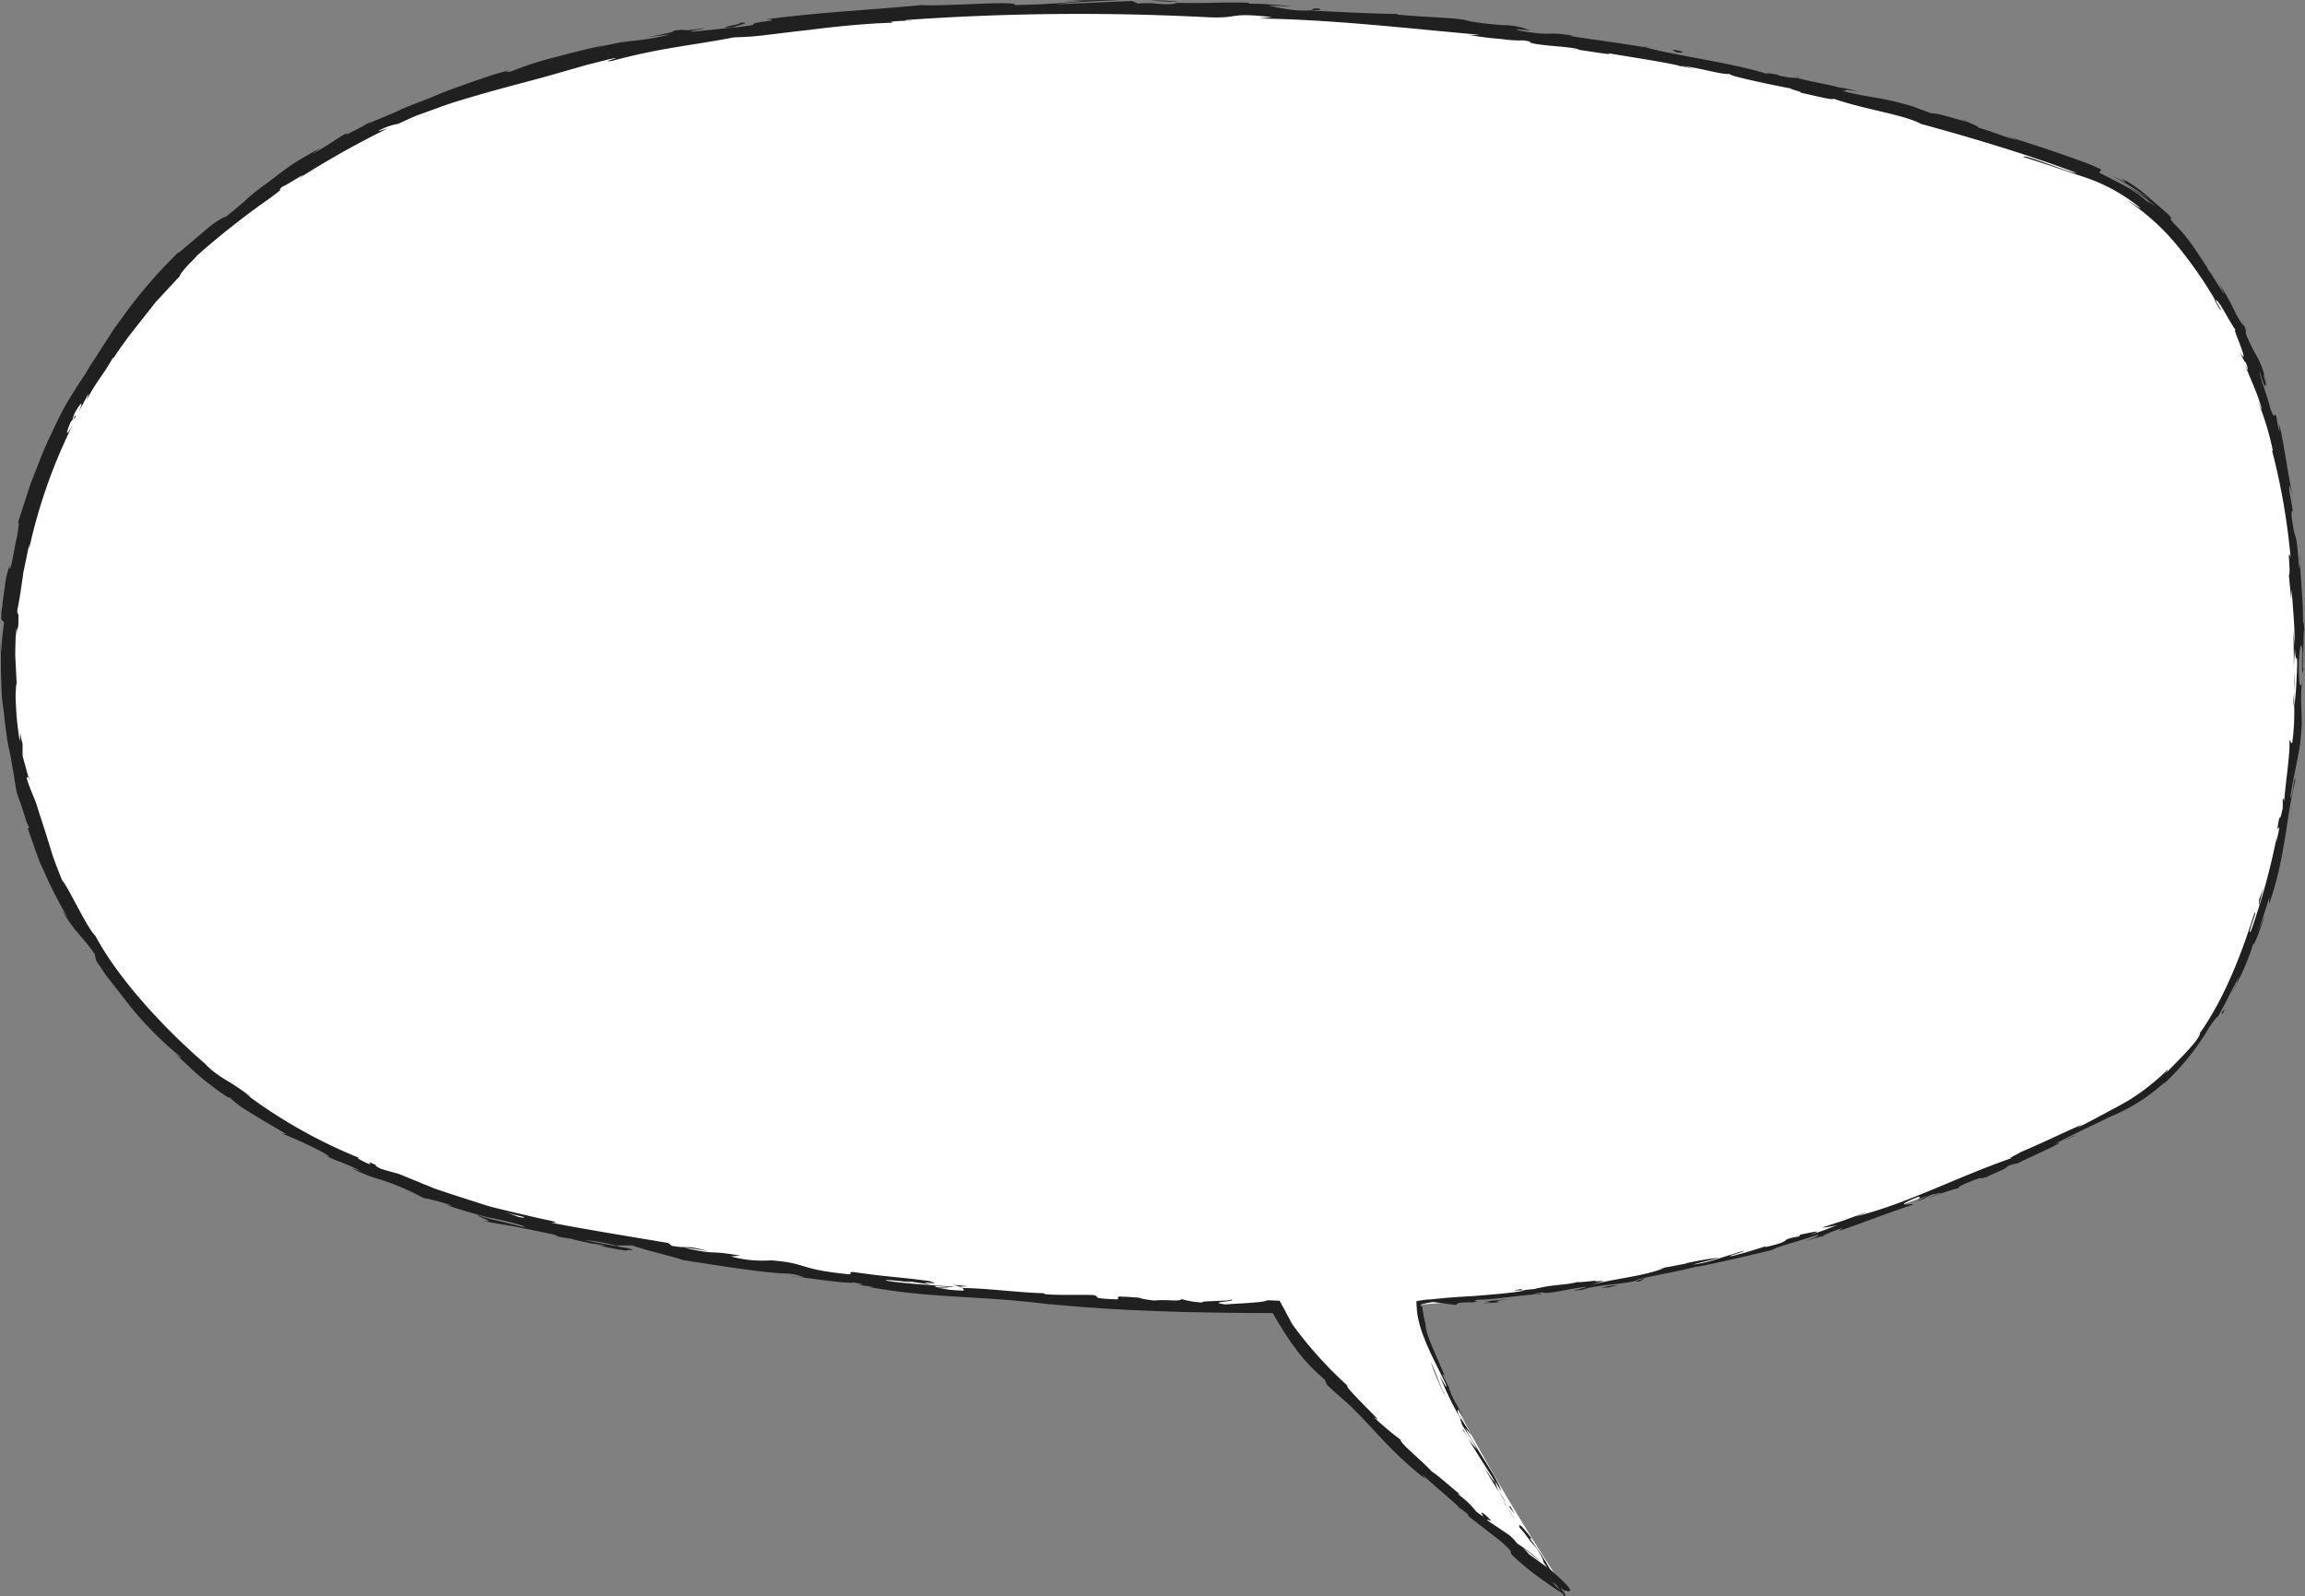 <?xml version="1.0" encoding="UTF-8"?> <svg xmlns="http://www.w3.org/2000/svg" id="Слой_1" data-name="Слой 1" viewBox="0 0 291.82 202.1"><rect x="0" y="0" width="291.82" height="202.1" fill="#808080" stroke="none"/> <defs> <style>.cls-1{fill:#fff;}.cls-2{fill:#202020;}</style> </defs> <path class="cls-1" d="M198.4,201.68s-30.87-24.05-37-35.85c-25.9.13-56-3-92-10.45C-12.9,138.47-20.22,52.52,43.53,18.11,86.81-5.24,193.73-6.14,264.71,21.78c34.86,13.7,33.78,103.44,4.06,118.55-25.49,12.95-53.06,22.3-88.92,24.83-.3,8.26,18.55,36.52,18.55,36.52"></path> <path class="cls-2" d="M198,202c.3.33.29,0-.4-.95l-.68-.58Z"></path> <path class="cls-2" d="M194,194.89c-.86-1.13-1.9-2.41-1.62-1.5,1,1.06,1,1.41,2.09,2.53.67,1,1.05,1.82.86,1.7a23.76,23.76,0,0,0,1.45,2.06,31.36,31.36,0,0,0-3-4.77C193.62,194.5,193.9,194.83,194,194.89Z"></path> <path class="cls-2" d="M261.19,144.43l-.7.29C260.69,144.65,260.93,144.55,261.19,144.43Z"></path> <path class="cls-2" d="M291.47,82.84a4.1,4.1,0,0,0,0,.82C291.51,83.14,291.5,82.72,291.47,82.84Z"></path> <path class="cls-2" d="M291.19,70.35c0,.27,0,.49.05.73A3.73,3.73,0,0,0,291.19,70.35Z"></path> <path class="cls-2" d="M261.19,144.43l1.8-.76A9.17,9.17,0,0,0,261.19,144.43Z"></path> <path class="cls-2" d="M185.28,181.19c.21.35.39.64.56.9l-.49-.86Z"></path> <path class="cls-2" d="M231.32,156.3l-.57.17c-.15.08-.3.16-.44.25Z"></path> <path class="cls-2" d="M207.36,162.26a1.62,1.62,0,0,0,.89-.48,5.25,5.25,0,0,1-1.16.38S207.17,162.23,207.36,162.26Z"></path> <path class="cls-2" d="M183.57,175.85l.33.61C183.82,176.3,183.67,176,183.57,175.85Z"></path> <path class="cls-2" d="M248,150.44a.64.64,0,0,0,.24,0S248.14,150.42,248,150.44Z"></path> <path class="cls-2" d="M177.37,182.41s0,0,0,0S177.51,182.53,177.37,182.41Z"></path> <path class="cls-2" d="M198.36,201.73l-.32-.24c-.06,0-.11,0-.14,0Z"></path> <path class="cls-2" d="M286.83,47.84l0,.1C287.07,48.51,287,48.18,286.83,47.84Z"></path> <path class="cls-2" d="M93.16,2.93c1.19-.05.24.13-.56.31s-1.44.36.34.2C92.59,3.39,96.11,2.67,93.16,2.93Z"></path> <path class="cls-2" d="M185,180.61c-.15-.3-.31-.6-.47-.9Z"></path> <path class="cls-2" d="M92.94,3.44h0l.36,0Z"></path> <path class="cls-2" d="M248.42,15.09a2.89,2.89,0,0,0,.48.25A1.68,1.68,0,0,0,248.42,15.09Z"></path> <path class="cls-2" d="M280.83,35.71l-.49-.85C280.52,35.2,280.68,35.48,280.83,35.71Z"></path> <path class="cls-2" d="M228.73,10a11.82,11.82,0,0,0-1.39-.34l.21.08A6.86,6.86,0,0,1,228.73,10Z"></path> <path class="cls-2" d="M208,5.81l.37.11.67.11Z"></path> <path class="cls-2" d="M120.61,162.65a6.41,6.41,0,0,1,1,.3C121.25,162.76,124.33,163,120.61,162.65Z"></path> <path class="cls-2" d="M185.38,181.12a2,2,0,0,1-.38-.51l.35.62C185.41,181.26,185.44,181.26,185.38,181.12Z"></path> <path class="cls-2" d="M227.49,11.53l-3.25-.77Z"></path> <path class="cls-2" d="M2.41,91.58l.11.75C2.49,92,2.45,91.77,2.41,91.58Z"></path> <path class="cls-2" d="M214.52,8.76a17.79,17.79,0,0,0-1.82-.5,2.69,2.69,0,0,0-.39,0C213.05,8.42,213.79,8.57,214.52,8.76Z"></path> <path class="cls-2" d="M121.56,163Z"></path> <path class="cls-2" d="M143.57,164.16c-3.18-.16-1.51.21-2.2.34-3.8-.15-1.74-.32-3-.55-2.38-.06-4.21.05-6-.1-.13-.06-.47-.1-.06-.13-2.53,0-7.43-.63-10.37-.66a1.88,1.88,0,0,1-.38-.11c.46.19.52.35.41.44a16.76,16.76,0,0,1-3.18-.34,5,5,0,0,0,1.37,0l-1.5-.08c-1.31-.42,2,.14,2.07-.07-2.92-.22-6.33-.4-8.54-.77-.43-.3,5.21.55,2.27,0l3.43.51c-2.58-.73,2.09.27-.28-.46-4.51-.6-5.07-.48-9.57-1.14-1,0,.3.26-.73.27-6.44-.65-4.94-1.37-9.69-1.75a15.24,15.24,0,0,1-5.08-.49l1.18-.1c-4.34-.77-2.56,0-7.08-1,.83,0,3.44.51,2.79.35-2.91-.75-2.12-.2-4.39-.6l-.42-.35c-4.63-.79-9.75-1.59-14.87-2.58.3,0,1.19.08,0-.24-1.6-.33-3.24-.72-4.9-1.11l-2.51-.61c-.84-.23-1.65-.51-2.48-.77-1.64-.53-3.28-1.05-4.87-1.6l-4.52-1.85c-.77-.22-1.56-.4-2.32-.67-.51-.24-.9-.53-.33-.32-2.19-1.11-.18.08-1.28-.33-1.27-.57-1.62-.89-.79-.59a63.82,63.82,0,0,1-14.67-8.23,7.31,7.31,0,0,0,.76.46,30.61,30.61,0,0,0-3.08-2.11,13.3,13.3,0,0,1-2.83-2.15l.49.39c-5.89-5-11.6-11.4-14.36-16.61-.93-.74-3.67-6.63-4.17-6.94-1.64-4.07-1.08-3-3-8.8-.42-1.59-.93-2.28-1.53-4.24l.23-.1L2.86,95.7V94.2a13.38,13.38,0,0,1-.35-1.87,5.53,5.53,0,0,1,0,1.51,36.48,36.48,0,0,1-.5-4.74,12.55,12.55,0,0,1,0-1.82,2.84,2.84,0,0,1,.1-.77L1.93,83c0-1.17.06-2.34.08-3.52a15.63,15.63,0,0,1,.07,2.28c0-3.77.29-.67.25-4.12-.08.45-.13-.26-.15-.34.19-.85.41-2.24.63-3.78.06-.38.11-.78.17-1.17l.25-1.18c.16-.78.32-1.56.46-2.26l0,.57a67.39,67.39,0,0,1,5.6-15.85c-1,1.86-1,1.3-.31-.27l.53-.51c.34-1.07-.87,1.58-.05-.57,1.1-1.91,1-1.15.43,0l1.26-2.35c.14-.1-.14.46-.14.65a23.57,23.57,0,0,1,1.49-2.49,31.53,31.53,0,0,0,1.77-2.75l.15-.08c1.6-2.45,3-4.07,4.21-5.65.31-.39.62-.77.92-1.16s.66-.73,1-1.11l2.23-2.4c-.05-.11.26-.5.68-1s1-1,1.51-1.61a104.27,104.27,0,0,1,9.17-7.22c2.41-1.77.62-.65,1.66-1.51.28,0,3.8-2.35,2-1a115.69,115.69,0,0,1,11.3-6.35c-.68.2-1.42.48-1.08.26a7.67,7.67,0,0,1,2.38-.83l-.28.14c.82-.39,1.67-.79,2.56-1.17l2.78-1c1.87-.71,3.85-1.25,5.78-1.82,3.85-1.09,7.57-2,10.34-2.85l-.31.1,2.89-.83,2.91-.74c2.71-.54-1.59.5.44.19C83.87,6,87.66,5.76,92.91,4.73A38.7,38.7,0,0,0,97,4.43c1.65-.19,3.51-.44,5.42-.64,3.82-.49,7.84-.86,10.64-.91l-.33-.11a12.58,12.58,0,0,1,2.81-.09c-.16-.1-1.57,0-.68-.16a312.55,312.55,0,0,1,37.77-.35c4.58.23,2.63-.66,8.4,0l-1.65.17c9.26.13,18.89,1.26,27.92,2.06a8.2,8.2,0,0,1-1.45,0,41.65,41.65,0,0,0,4.23.54,17,17,0,0,0,2.85.18c1.4.21.3.18,1.16.38,1.88.37,4.81.4,5.79.76.16.06-.55,0-.9-.06,1.25.1,5.76.93,4.61.53,3.35.59,6.43,1,9.08,1.6,1.79.06,5.69,1.26,6.31,1-.16.16,1.29.5,3,.89s3.8.81,4.86,1c-.72-.05,1.8.52,1,.48,2.39.54,4.57,1.07,4.21.77,4.28,1.47,8.87,2,11.17,3.22,7,1.92,13.49,3.88,19.63,6.19-.34.24-6.79-2.52-6.67-2,3,.93,5.27,1.75,7.6,2.51a22.16,22.16,0,0,1,6.84,3.66c1.2,1-.79-.44-1.27-.65a28.73,28.73,0,0,1,6.48,5.92,54.11,54.11,0,0,1,4.76,6.9,7.46,7.46,0,0,1-.65-1c.55.93,1.16,2.21,1.24,2-.17-.31-.34-.61-.53-.91-.33-.8.33,0,1,1.19S283.11,42,283.22,42c-.6-.75-.05.5.38,1.65s.75,2.18,0,.93c.28.65.68,1.46.72,1.27.35,1,.39,1.34-.08.37.7,1.8,1,2.38,1.18,2.91a19.3,19.3,0,0,1,.94,2.72c-.08,0-.31-.66-.5-1a33.81,33.81,0,0,1,1.9,6.27c-.09-.17-.06.18-.27-.68A83.27,83.27,0,0,1,290,70.6c-.5-1.62.07,1.92-.22,2.24l.29,3,.07-1.22c.15,2.64.44,5,.34,7.26,0-.65-.08-1.31-.14-2,.05,1.65.07,3.3.06,5,0-.94.11-1.88.13-2.81.15,2.68.39-.29.26,3.25,0-.72-.07,2.65-.34,4h0a28.5,28.5,0,0,1-.23,4.62c-.14.5-.28-.44-.38-.12.16,1.32-.61,6.18-.66,7.83,0-.55-.12-.6-.18-.43l0,1.1c-.27,1.2-.34,1.37-.42,1.15-.73,3.62.61-1.07-.41,3.19.06-.34,0-.18.11-.89a86.32,86.32,0,0,1-3.3,12.09c-.66,1,1.08-3.36.4-2.15-1.74,5.51-4.05,11.4-7.46,15.89q.33-.41.63-.84c-.09.91-2.6,3.29-4.54,5.32.48-.5.49-.79.39-.63a28.37,28.37,0,0,1-4.7,3.73c-.92.57-2,1.12-3.09,1.71s-2.31,1.24-3.62,1.89l.61-.41c-2.11.9-5.46,2.53-7.74,3.47-.62.39-1.92.95-1.07.74-7.2,2.49-13.32,5.81-19.9,7.44.77-.25,1.79-.7,1.19-.49l-2.71,1-2.73.89a9,9,0,0,0,1.95-.34,31.87,31.87,0,0,1-3.55,1.3c2.43-.88-.11-.27-1.21-.05.2,0-.15.16,0,.19-3,.5-.39.49-4.4,1.38l.18-.15c-1.46.47-2.81.9-4.42,1.29-.72,0,1.56-.49,1.62-.69-2.25.59-4.35,1.51-6.46,1.74,1-.28,2.34-.56,3.28-.87a39.33,39.33,0,0,0-4.2.72l.17,0c-1.29.25-2.58.51-3.87.7l1-.12c-2.74,1.09-5.78,1.24-9.6,2.2,3.71-1,.59-.3.84-.58-1,.1-2.5.27-2.09.13-1.79.48-3.07.28-5.62.92-.12,0-2,.26-1.57,0-2.38.32.58.08.39.19-1.82.34-4,.49-6.38.69-1.18.07-2.42.14-3.7.25l-1.94.19c-.48,0-1,.1-1.4.16a2.79,2.79,0,0,0-.33.06l0,.36.05.71a8.87,8.87,0,0,0,.33,1.79,12.11,12.11,0,0,0,.39,1.27c.28.76.54,1.39.82,2,.55,1.22,1.14,2.36,2.09,4.28.25.68.06.44-.19,0s-.55-1-.55-1a40,40,0,0,0,2.75,5.65c-.26-.36-.1.07.13.7a28.58,28.58,0,0,1,1.82,3,13.25,13.25,0,0,1-1.12-1.4c1.06,1.8,2.19,3.51,3.33,5.34.18.56-.82-1-1.27-1.64a55.62,55.62,0,0,0,3.84,5.88L191,190.3c.46.75.07.48-.29-.06a7.17,7.17,0,0,1-1.45-2.75l.81,1.3c-.42-1.58-3.15-5.28-4.57-8l.89,1c-.58-.88-1.15-1.77-1.71-2.66-.23-.64-.28-1.13.46.2-.86-2-1-1.69-1.66-3.47-.07-.2,0-.12.08,0-.33-.63-.67-1.27-1-1.91.24.36.06-.42.57.8-1.44-3.56-2.59-5.67-2.67-7.14l.09.3c-.16-.63-.29-1.13-.34-1.49s-.09-.51-.11-.66c0-.31-.08-.37-.12-.39s-.12,0-.12-.21a9.9,9.9,0,0,1,1.64-.32l2.75.37.5-.29c.56,0,1.65-.11,1.46,0,2-.38-.36-.07.82-.35,2.67-.06,7.3-.9,7.94-.64.92-.31-2.55.2.26-.31.85.28,3.26-.47,5.68-.71-.7.34-3,.6-.56.39,1.39-.61,4.71-.65,6.72-1.14,0-.31,4.38-.93,7.72-1.81-.18.17,6.37-1.3,9.49-2.09l-.07.08c.51-.47,3.74-1.24,6-2.05,0,.2-.44.39-1.67.85l2.17-.67a19.7,19.7,0,0,1,2.55-1l-.48.38c2.87-.95,5.71-2.12,9.4-3.34.13-.27-3.09.53.72-1,.18.05.38.17-.61.58a17.53,17.53,0,0,1,1.83-.72l-1.48.74c1.69-.54.82-.45,2.15-.95,0,.16,1-.28.86-.09-.33.14-1.17.4-1.65.64,1.5-.55,3.32-1.17,4-1.3-.16,0-.08-.19,1-.64,2.79-1.16,1-.22,2.69-.83.63-.38,2.45-1,2.41-1.26a4.85,4.85,0,0,1,1.34-.4c.69-.37,2.36-1.12,3.63-1.72s2.15-1.08,1.3-.82l-.37.16.23-.12h0c2.27-1.19,4.68-2.3,7.07-3.46a23.34,23.34,0,0,0,6.66-4.22l.05.06a31.52,31.52,0,0,0,5.63-7c.48-.76,1.24-1.73,1.12-1.36,1.11-2.05,1.2-2.3,2.76-5.28-.89,2.17.48-.68-1,2.2a29.89,29.89,0,0,0,2.79-6.39c-.2,1.11,1-2,1.41-3.45-.27.66-.53,1.32-.82,2,.52-1.54,1-2.88,1.38-4.26l0,.82c2.08-5.9,2.14-11,3.3-15.55,0-.83-.12,0-.27.85s-.34,1.71-.33,1c.46-2.81,1.16-5.72,1.22-6.61.48-3.89-.06-3.66.21-7.73-.12.52-.36,1-.38-2,.07-2.83.39-3.49.48-1.69a2.76,2.76,0,0,1-.06,1c0,.92,0,2.13.16,1l-.09-.37c.15-1.41.07-5.33.23-4.42-.14-2.15-.17-.91-.18.68.07-3.66-.17-5.71-.4-9.47,0,.61-.07,1.16-.11.57-.43-5.5-.41-2.4-.91-6.1-.17-2.12.47.7-.24-3-.28-2.28.17-.52.39.37-.73-3.36-1.08-6.34-1.53-8.26l.5,1.75c-.31-1-.5-1.92-.74-2.79l.08,1.05a11.17,11.17,0,0,1-.39-1.92c-.41-1-.07.89-.82-1.16-.29-1.39-1.38-4.08-1.33-4.62,1.35,4.26.1-.55,1.31,3-.25-.68-.52-1.53-.83-2.56,0-.16.1.13.21.4a9.88,9.88,0,0,0-1.14-2.94A18.41,18.41,0,0,1,284.25,42c.36.46-.18-1.05-.53-1.69.76,1.63.16.87-.64-.57a28,28,0,0,0-2.25-4c.29.49.54,1,.8,1.5-.4-.43-1.07-1.69-2.21-3.31,0-.21,1.05,1.47.7.85-1.38-1.71-2.59-4.28-4.85-6.43-.95-1.08.09-.28-.76-1.22l-2.78-2.41a16.26,16.26,0,0,0-3.16-2.15c.41.36.66.55.52.51s-.66-.36-1.86-.86a27.32,27.32,0,0,1,5.11,3.19,28,28,0,0,0-3.3-2,27.51,27.51,0,0,1,4,2.83c-1.5-1.07-1.34-.95-.76-.3-1.73-1.79-4-2.78-6.52-4.09l.26-.39a24.41,24.41,0,0,0-2.84-1.17c-.93-.34-1.86-.66-2.83-1-1.92-.68-4-1.28-6.61-2.23l1.64.65c-.76-.05-3.21-1.09-4.93-1.55.21-.1-.84-.48-1.54-.8.06.14-3.84-1.19-4.4-1-.76-.31-1.54-.58-2.3-.87-4.25-1.27-5-1-9.1-2,1.28.15-.57-.43,2.23.15a14,14,0,0,0-2.66-.59c-.79-.3-3.87-.78-5.12-1.18a10.24,10.24,0,0,1-2.38-.32c-.17-.07,0-.07,0-.07s-2.46-.45-1.14,0c-4.16-1.46-12-2.43-15.67-3.48-3.06-.51-6.77-1-9.55-1.43.19,0,0-.07.55,0-3.83-.7-2.43.1-6.79-.66-2.2-.55,2.35.18,1-.1a8.55,8.55,0,0,0-3.21-.62,44.82,44.82,0,0,1-5-.62l.72.06c-2.24-.46-5.54-.41-9.23-.79,0,0,.18,0,0-.08-2.55,0-7.35-.25-10.92-.42,1.12-.14,1.63,0,1-.26-1.6-.06.45.36-2.74.23a22.9,22.9,0,0,1-3.63-.63l3,.16A38.37,38.37,0,0,0,158,.47l.21-.12c-4.63-.11-4.7.12-9.67,0l.52.1c-2.72.26-2.28-.21-5,0L143.3.12l-9.49.42c1.81-.3,5.57-.4,7.9-.54-1.77,0-6,0-7,.21a18.14,18.14,0,0,1,2.32-.09c-2.17.25-5,.46-8.57.52.61-.62-9.22.21-11.81,0-6.24.62-12.41.85-19.66,1.81,2.63.13-2.12.29-1.61.71-1.68.25-2.32.33-2.48.32L87.81,4c-1.23,0,1.58-.36,1.41-.44-3.69.55-1.58,0-4,.33.53.07-1.23.47-3.34.8l3-.33c-5.08,1.19-4.51.4-9.6,1.76l1.59-.5c-1.31.32-3.75.84-6.14,1.51a41,41,0,0,0-6,1.91c-.47.08-1.11.13,0-.23l-2.39.68-2.43.83c-1.64.57-3.29,1.15-4.86,1.82S51.88,13.33,50.47,14s-2.77,1.14-3.9,1.68l.39-.32a27.31,27.31,0,0,1-3.2,1.71c.05-.08.38-.32-.12-.08S41,18.75,39.53,19.49l1.12-.81c-1.38.77-2.61,1.45-3.68,2.16S35,22.3,34.05,23s-1.84,1.32-2.69,2.11-1.79,1.55-2.82,2.38c-.05-.06-.33.07-.77.34A12.09,12.09,0,0,0,26.17,29C25,30,23.57,31.21,22.63,32l0-.1a62.22,62.22,0,0,0-6.52,7.43L14.75,41.2c-.47.61-.84,1.28-1.28,1.93l-1.29,2c-.43.67-.91,1.35-1.3,2.11-.61.87-1.38,2.07-2.24,3.48S7,53.87,6.16,55.62s-1.5,3.7-2.26,5.53L2.17,66.48c.37-1,.17.22,0,1.42-.41,1.55-.71,4.36-1,4.06l.12-.56a11.43,11.43,0,0,0-.69,2.95c-.09.65-.18,1.33-.28,2,0,.34-.09.68-.13,1s0,.67-.06,1l.39.45c-.12.84-.22,1.74-.31,2.68,0,.47-.1,1-.1,1.45s0,1,0,1.5c0,1,.06,2,.09,3.07s.22,2,.32,3,.24,2,.36,2.9.35,1.79.5,2.59c.3,1.62.5,3,.65,3.88s.54,1.64.8,2.5c.14.44.27.87.4,1.29s.33.8.48,1.17H3.5l1,2.87L5,109.06c.18.41.37.82.56,1.23a52.5,52.5,0,0,0,3,5.85l-.7-.91c1.56,2.74,2.45,3.17,4.11,5.51l.22.9,1.14,1.7c.4.56.84,1.08,1.26,1.63.85,1.07,1.67,2.18,2.55,3.23a47,47,0,0,0,5.84,5.71c-.1,0-.29-.06-.95-.64l1.93,1.78a28,28,0,0,0,2.41,2.09c1.63,1.25,2.94,2.18,2.71,1.72,0,.07.23.32.68.68.22.18.49.39.8.62l1.05.66c1.51.92,3.33,2,4.61,2.74a4,4,0,0,1-.51-.05,49.76,49.76,0,0,1,5.47,2.55c.7.42.55.51-.38-.07A9.27,9.27,0,0,0,43,147.07a22.07,22.07,0,0,1,2.68,1.2l-1.18-.39a19.61,19.61,0,0,0,3.84,1.51,31.58,31.58,0,0,1,5.27,2.28,11.41,11.41,0,0,1,1.28.28c.63.15,1.4.36,2.18.62.19.14-.4,0-.7-.06,2.22.76,3.91,1.21,5.41,1.61a42.46,42.46,0,0,1,4.43,1.06c0,.09.24.17.5.26l-4.6-1.11a16.9,16.9,0,0,1-1.64-.5c-.07.21,2.83,1.08.45.68,1.17.29,2.82.49,4.49.82s3.41.69,4.83,1a2.21,2.21,0,0,1,.37.14l-.3,0a18,18,0,0,0,1.81.33c.91.22,1.49.36,2.37.54a38.26,38.26,0,0,0,4.82,1c-.08-.24,1.84.16.07-.36a6.87,6.87,0,0,1-1.26-.21c-.22,0-.48-.08-.63-.09h.1c-1-.17-2.22-.41-3.65-.7a23.56,23.56,0,0,1,4,.7c.78,0,1.64,0,2.12,0,1.94.7,5.8,1.55,6.31,1.83,4.51.69,10.62,1.71,13.51,1.73a6.75,6.75,0,0,1,1.93.48c-.75-.06-1.63-.21-2-.21,2.58.29,7.62,1.06,8.27.86,3.22.55-1.86,0,2.6.56H110c8.72,1.58,14.35,1,24.06,2.36a6.62,6.62,0,0,1-1.15-.19c5.56.57,11.31.84,17,1,2.87.06,5.73.11,8.57.13l2.12,0H161c.14,0,.19.08.24.19l.46.78a37.71,37.71,0,0,0,2.32,3.53,22.52,22.52,0,0,0,2.06,2.42c.5.52.94.89,1.65,1.54l.29.66c.8.74,1.61,1.48,2.45,2.18,3.39,3.17,5.33,6.06,10,9.72l-.46-.62c1.53,1.44,5.07,4.34,4.68,4.25a5,5,0,0,1,1.21.92l0,.14,4.09,3.18c3,2.63-.81,0,3.71,3.72,1.71,1.35,5.07,3.59,4.48,3a8.78,8.78,0,0,1-1.68-1.59l1.59,1.18c.52-.07,1.93.6-1.72-2.64l-2.77-2-.74-.84,2.22,1.8a17.79,17.79,0,0,0-3-2.34,6.47,6.47,0,0,0-1-1.06l-2.78-1.87c-.21-.37,1.32.75-.33-.76-1.29-.89.93,1.21-1.1-.38a10.55,10.55,0,0,0-2.22-2.12c-.14-.25.21,0,.8.44-1.35-1-3.41-2.92-4.18-3.36-1.14-1.27-4.27-3.82-3.91-4a40.42,40.42,0,0,1-3.49-2.93c1.18.83.11-.16-1.09-1.39s-2.57-2.63-2.15-2.52a51.12,51.12,0,0,1-7.42-8.36c.13.15.37.46.56.73a19.42,19.42,0,0,1-1.1-1.94c-.13-.22-.24-.43-.36-.64l-.18-.34-.1-.16s0-.07-.05-.08h-.09l-1.45-.06c-.26.3-3.54.39-5.3.53-2.57-.35,1.57-.33.76-.63.13.25-4.47.16-3.6.39a11,11,0,0,1-2.7-.43c-.36.37-1.84,0-3.48.18-2.84-.33-.72-.4-3.85-.43C140.78,164.16,143.57,164.16,143.57,164.16Zm-73.84-9.31h0l1.51.29Zm-6.08-1.43,2.63.64c.2.12,0,.14-.66,0A14.2,14.2,0,0,0,63.65,153.42Zm12.64,4.31a5.4,5.4,0,0,1-1.43-.34l1.71.3h.13A2,2,0,0,1,76.29,157.73Z"></path> <path class="cls-2" d="M78.1,157.77l.4.06-.57-.15h-.36Z"></path> <path class="cls-2" d="M260.37,144.77l.12-.05a1.35,1.35,0,0,1-.26.09Z"></path> <polygon class="cls-2" points="3.68 98.34 3.63 98.36 3.82 98.87 3.68 98.34"></polygon> <path class="cls-2" d="M227.84,156.31a2.15,2.15,0,0,0-.45.07A3.28,3.28,0,0,0,227.84,156.31Z"></path> <path class="cls-2" d="M213.4,159.92l-2.07.38Z"></path> <path class="cls-2" d="M202.14,162a.69.69,0,0,0-.21.13h0Z"></path> <path class="cls-2" d="M280,37.14a3.32,3.32,0,0,0-.23-.37C279.16,35.92,279.55,36.5,280,37.14Z"></path> <path class="cls-2" d="M290.44,89.34c0-.58,0-1.15,0-1.75C290.36,88.55,290.31,89.3,290.44,89.34Z"></path> <path class="cls-2" d="M227.85,11.61h0l-.37-.08Z"></path> <path class="cls-2" d="M290.51,85.08c-.07,1-.1,1.76-.09,2.51C290.46,86.8,290.52,85.88,290.51,85.08Z"></path> <path class="cls-2" d="M190.33,190.12l.28.48.06,0Z"></path> <path class="cls-2" d="M190.67,190.64l.34.51A3.56,3.56,0,0,0,190.67,190.64Z"></path> <path class="cls-2" d="M191.73,192.23l-.72-1.08A7.19,7.19,0,0,0,191.73,192.23Z"></path> <path class="cls-2" d="M183.09,176.71l-.15-.12C183,176.67,183.05,176.71,183.09,176.71Z"></path> <path class="cls-2" d="M181.15,172.48a38,38,0,0,0,1.67,4l.12.1C182.5,176,181.66,173.42,181.15,172.48Z"></path> <path class="cls-2" d="M191.73,164.41l-3.86.36c.68,0,1.58,0-.17.24C192.58,164.73,186.68,164.93,191.73,164.41Z"></path> <path class="cls-2" d="M203.64,162.82c-2,.38,0,.12-.06.18C204.87,162.71,205.18,162.64,203.64,162.82Z"></path> <path class="cls-2" d="M281.27,128.14l.07.29C282.12,127,281.28,128.38,281.27,128.14Z"></path> <path class="cls-2" d="M286.55,112.44c-.17.49-.36,1-.55,1.45l0,.76C286.16,113.91,286.37,113.18,286.55,112.44Z"></path> <path class="cls-2" d="M290.09,103.2l-.09.7c.13-.89.27-1.78.38-2.67C290.29,101.88,290.2,102.54,290.09,103.2Z"></path> <path class="cls-2" d="M211.74,6.28l.44.33C213.25,6.76,213.53,6.53,211.74,6.28Z"></path> <path class="cls-2" d="M149.15.24A16.93,16.93,0,0,0,145.61.1C147,.14,148.43.26,149.15.24Z"></path> <path class="cls-2" d="M.06,82V80.72c0,.81-.08,1.61,0,2.42A10.56,10.56,0,0,1,.06,82Z"></path> </svg> 
